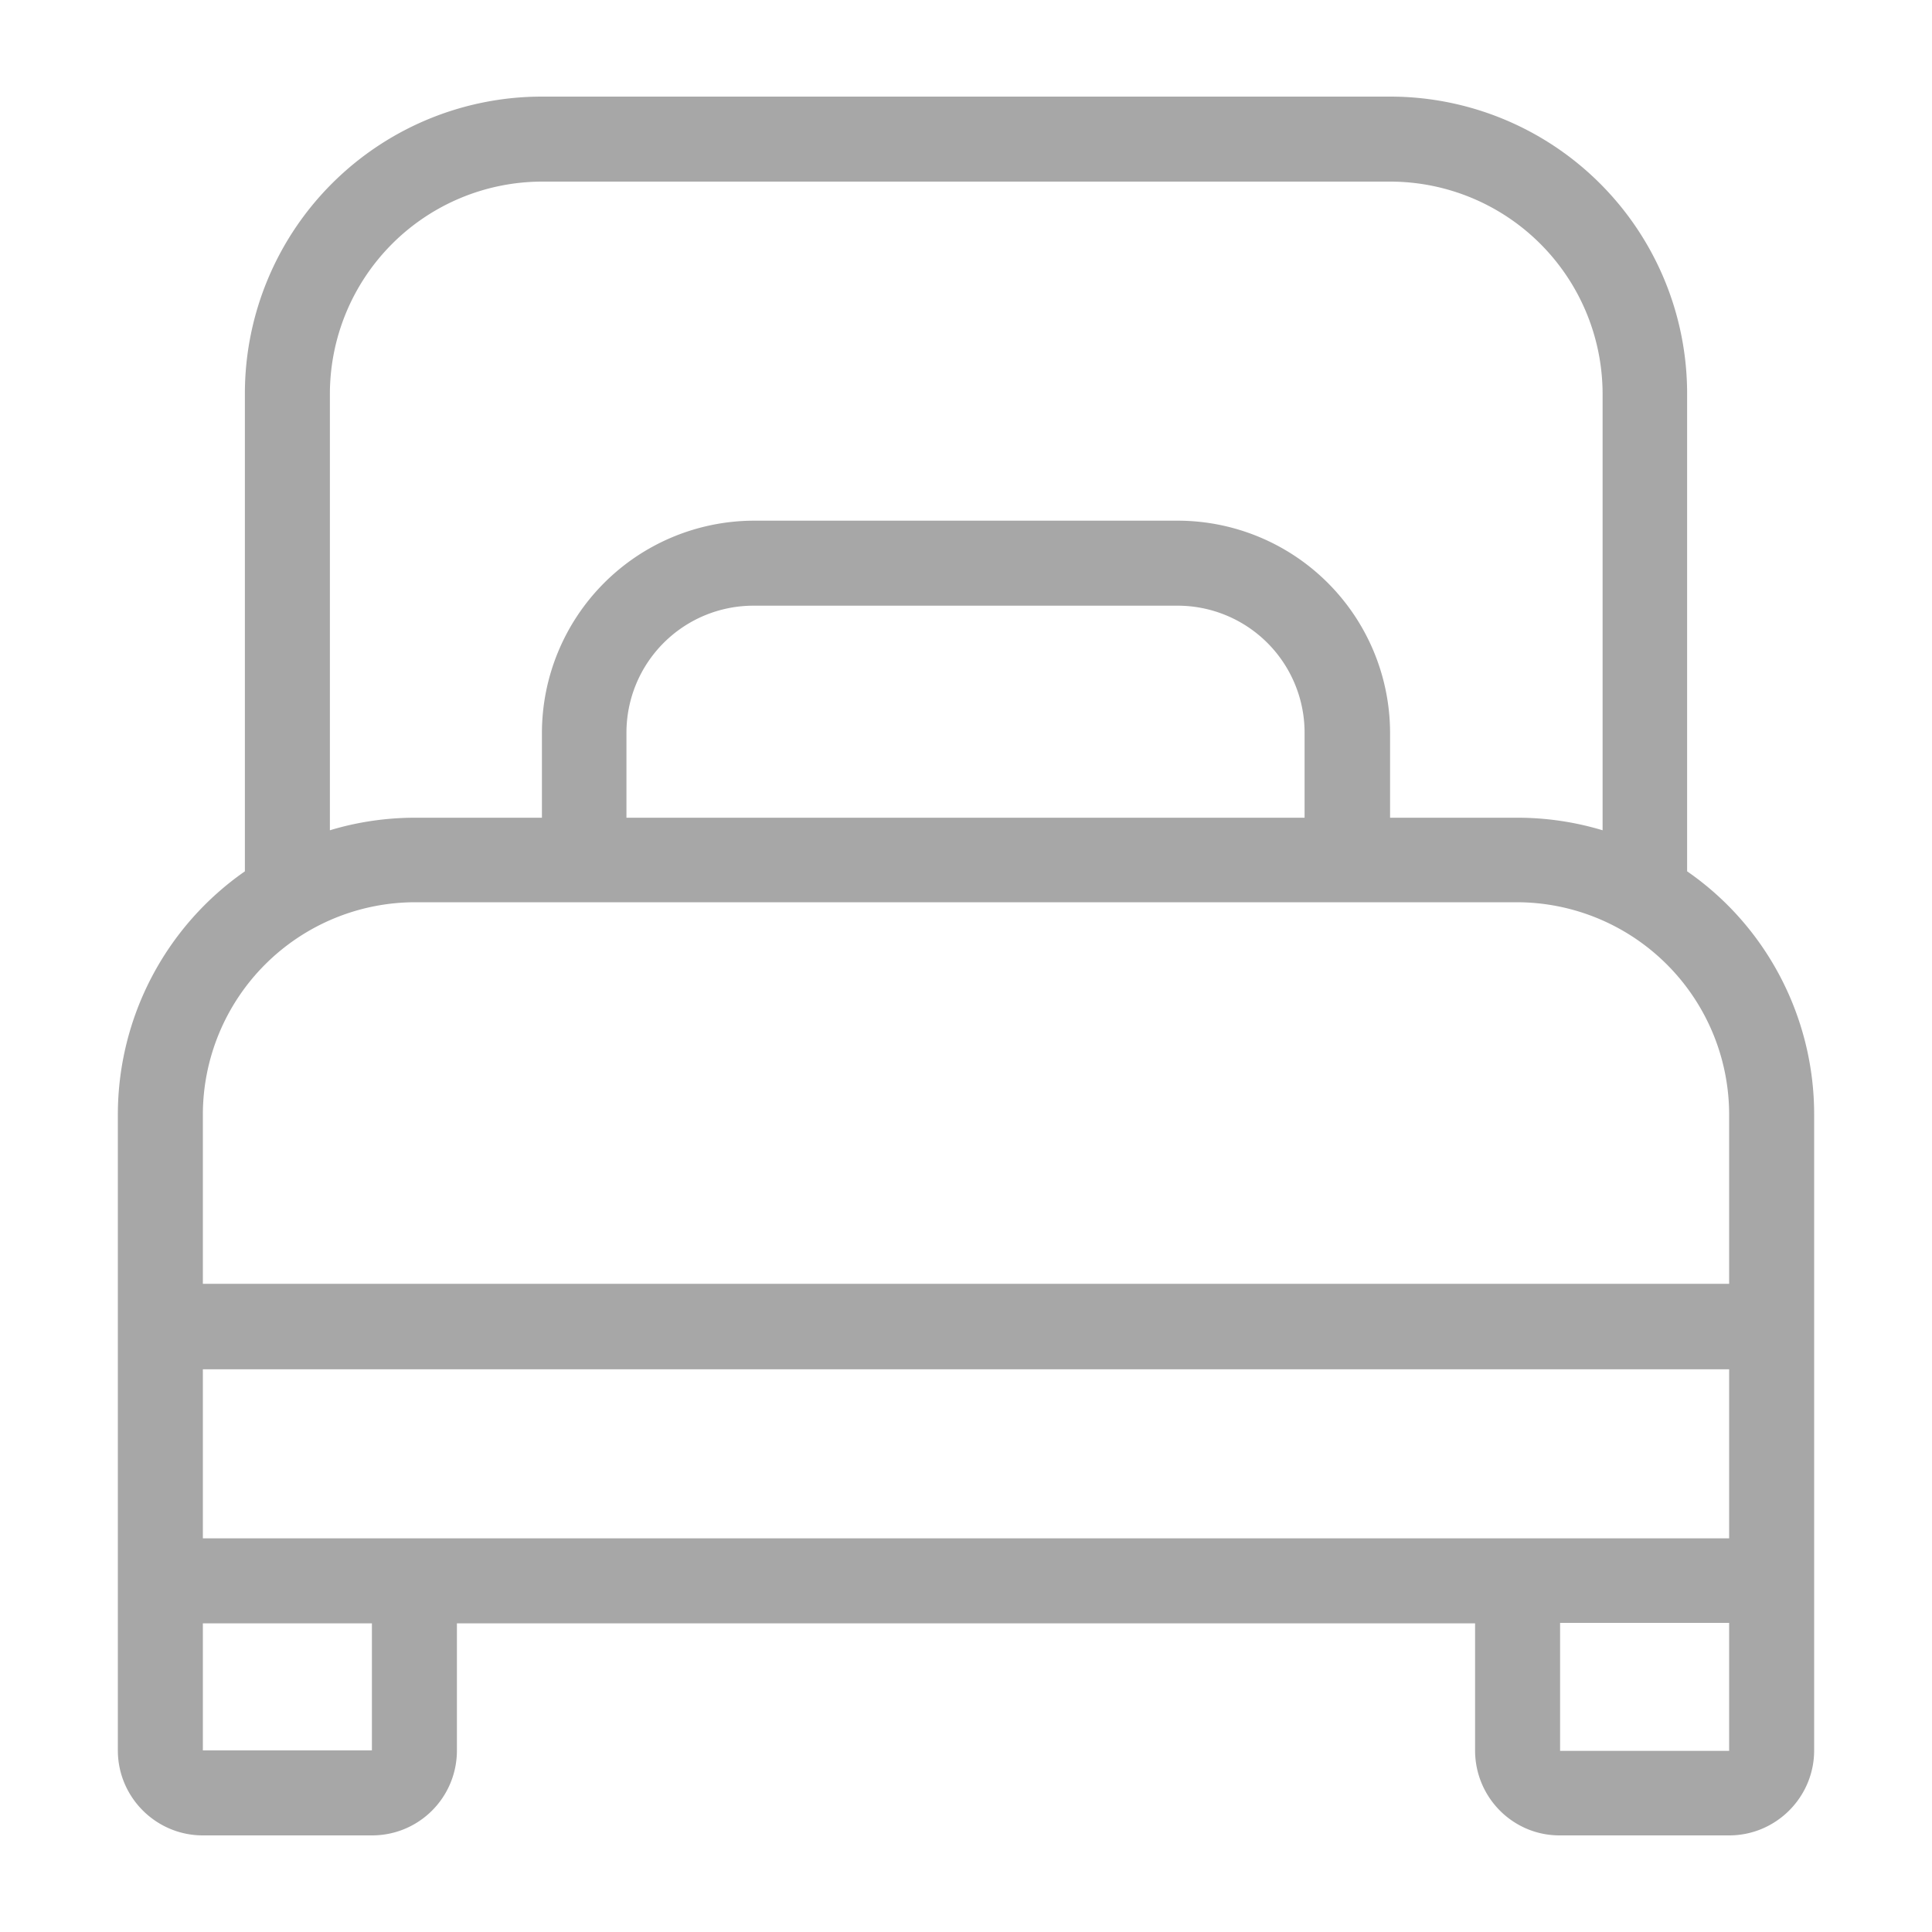 <svg xmlns="http://www.w3.org/2000/svg" viewBox="0 0 40 40" fill="#a7a7a7"><path d="M34.93 18.04v-9.9A6.15 6.15 0 0028.78 2H11.22a6.15 6.15 0 00-6.15 6.15v9.89a6.14 6.14 0 00-2.63 5.03v13.17c0 .97.79 1.76 1.76 1.76h3.5c.98 0 1.76-.79 1.76-1.76v-2.63h21.08v2.63c0 .97.78 1.76 1.75 1.76h3.51c.97 0 1.76-.79 1.76-1.76V23.07c0-2-.98-3.89-2.63-5.03zm-28.1-9.9a4.4 4.4 0 014.39-4.38h17.56a4.4 4.4 0 014.4 4.39v9.04a6.11 6.11 0 00-1.77-.26h-2.63v-1.76a4.4 4.4 0 00-4.39-4.39h-8.78a4.4 4.4 0 00-4.39 4.4v1.75H8.59c-.6 0-1.2.09-1.76.26V8.15zm20.2 8.79H12.97v-1.76a2.63 2.63 0 012.63-2.63h8.78a2.63 2.63 0 012.63 2.63v1.76zM4.2 23.07a4.4 4.4 0 014.39-4.39H31.4a4.4 4.4 0 014.4 4.4v3.5H4.2v-3.5zm3.5 13.17H4.2v-2.63h3.5v2.63zm-3.5-4.39v-3.5h31.6v3.5H4.2zm31.6 4.4h-3.5V33.6h3.5v2.63zm0 0"/></svg>